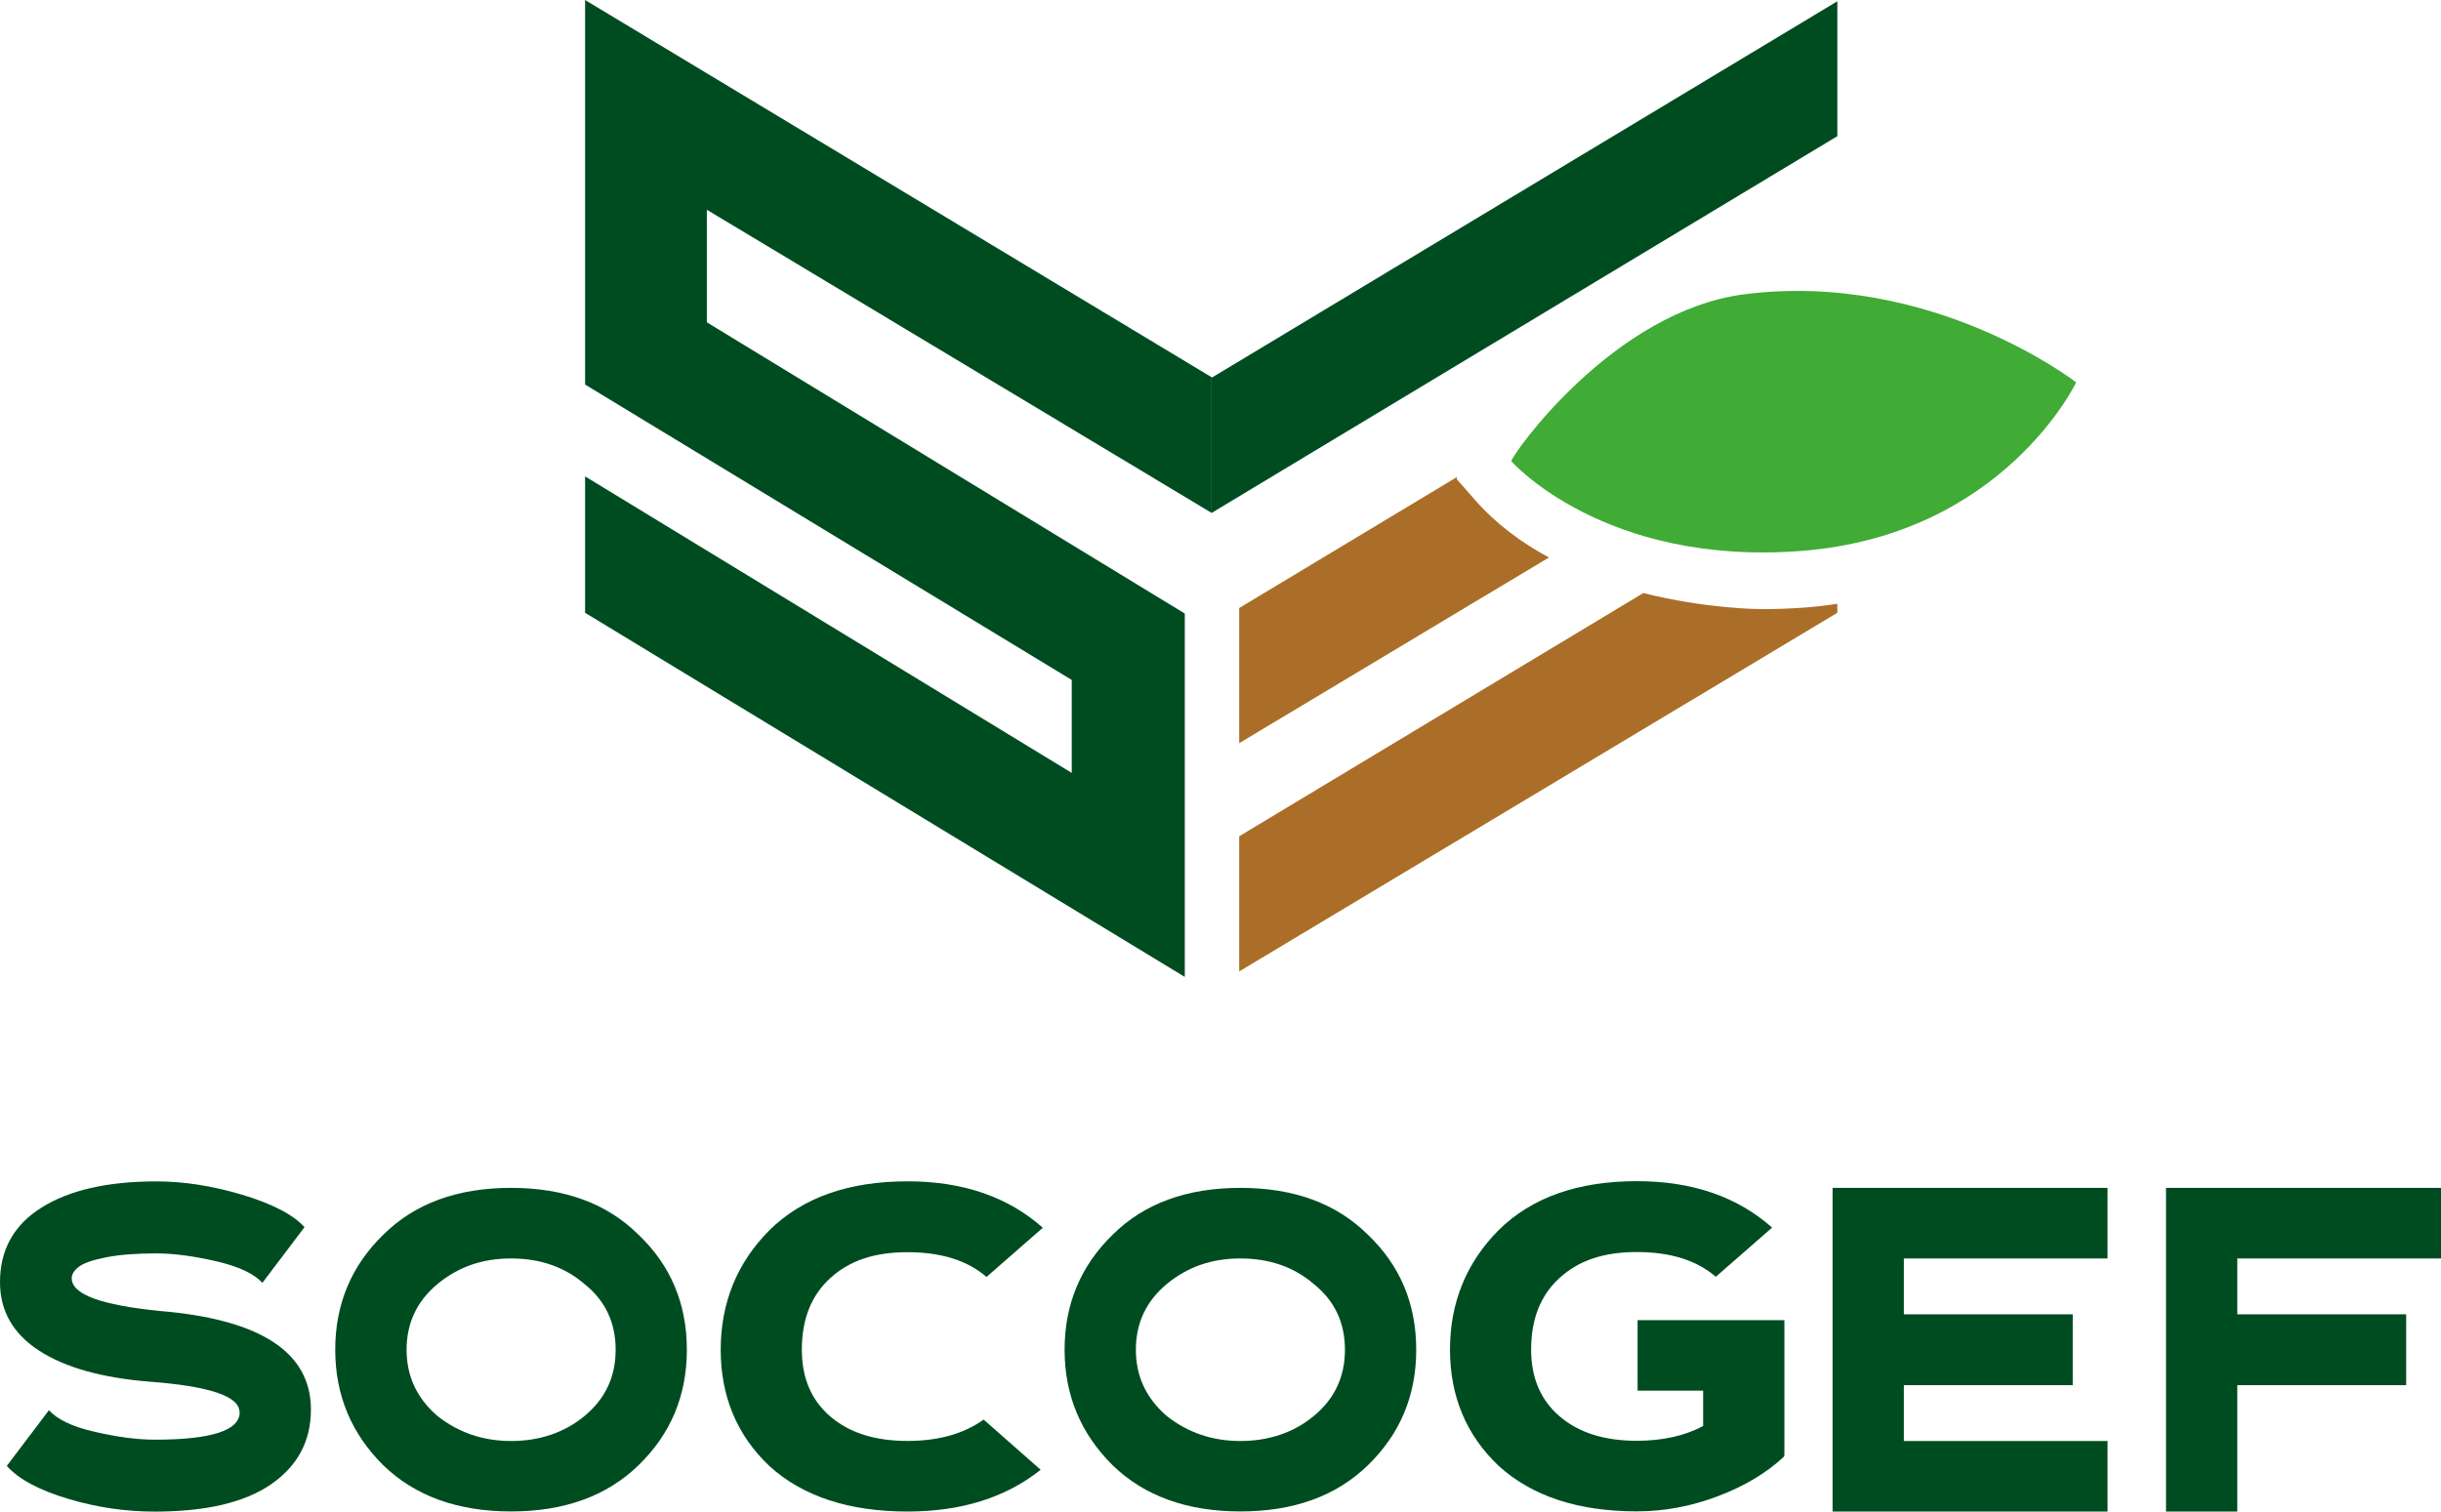 <?xml version="1.0" encoding="UTF-8"?>
<svg xmlns="http://www.w3.org/2000/svg" id="Calque_2" data-name="Calque 2" viewBox="0 0 327.38 202.78">
  <defs>
    <style>
      .cls-1 {
        fill: #40ab35;
      }

      .cls-1, .cls-2, .cls-3 {
        stroke-width: 0px;
      }

      .cls-2 {
        fill: #aa6e28;
      }

      .cls-3 {
        fill: #004c21;
      }
    </style>
  </defs>
  <g id="Calque_1-2" data-name="Calque 1">
    <g>
      <g>
        <path class="cls-3" d="M32.12,189.43c0-2.12-4.07-3.48-12.19-4.08-6.32-.52-11.22-1.9-14.7-4.16-3.48-2.26-5.23-5.32-5.23-9.18,0-4.35,1.86-7.69,5.59-10.02,3.72-2.33,8.86-3.5,15.4-3.5,3.63,0,7.42.59,11.39,1.76,4.11,1.23,6.93,2.69,8.46,4.38l-5.65,7.47c-1.13-1.23-3.17-2.19-6.12-2.88-3.09-.71-5.78-1.07-8.07-1.07-2.72,0-4.96.17-6.73.52-1.77.34-2.99.76-3.65,1.24-.67.49-1,1.02-1,1.59,0,2.15,3.97,3.6,11.9,4.38,13.46,1.14,20.18,5.55,20.18,13.22,0,4.21-1.77,7.54-5.31,10-3.54,2.46-8.75,3.69-15.64,3.69-3.88,0-7.71-.56-11.47-1.67-3.97-1.17-6.76-2.66-8.37-4.46l5.65-7.47c1.16,1.26,3.19,2.22,6.08,2.88,3.09.72,5.79,1.07,8.12,1.07,7.59,0,11.39-1.23,11.39-3.69Z"></path>
        <path class="cls-3" d="M68.54,159.36c7.17,0,12.86,2.09,17.08,6.27,4.33,4.12,6.5,9.27,6.5,15.44s-2.17,11.32-6.5,15.52c-4.25,4.12-9.94,6.18-17.08,6.18s-12.87-2.06-17.12-6.18c-4.31-4.26-6.46-9.44-6.46-15.52s2.15-11.26,6.46-15.44c4.22-4.18,9.93-6.27,17.12-6.27ZM58.65,189.95c2.83,2.24,6.13,3.37,9.9,3.37s7.17-1.12,9.86-3.37c2.78-2.3,4.16-5.26,4.16-8.88s-1.39-6.58-4.16-8.79c-2.66-2.3-5.95-3.45-9.86-3.45s-7.12,1.15-9.9,3.45c-2.75,2.3-4.12,5.23-4.12,8.79s1.37,6.49,4.12,8.88Z"></path>
        <path class="cls-3" d="M131.93,190.45l7.64,6.73c-4.68,3.73-10.63,5.6-17.85,5.6-7.87,0-14.05-2.03-18.53-6.1-4.35-4.12-6.53-9.33-6.53-15.61s2.18-11.65,6.53-16.03c4.45-4.38,10.63-6.56,18.53-6.56,7.42,0,13.47,2.08,18.14,6.23l-7.55,6.6c-2.55-2.21-6.08-3.32-10.6-3.32s-7.81,1.16-10.35,3.47c-2.55,2.31-3.82,5.52-3.82,9.61,0,3.79,1.27,6.77,3.82,8.96,2.55,2.19,6,3.28,10.35,3.28,4.13,0,7.53-.95,10.21-2.86Z"></path>
        <path class="cls-3" d="M166.36,159.36c7.17,0,12.86,2.09,17.08,6.27,4.33,4.12,6.5,9.27,6.5,15.44s-2.17,11.32-6.5,15.52c-4.25,4.12-9.94,6.18-17.08,6.18s-12.87-2.06-17.12-6.18c-4.31-4.26-6.46-9.44-6.46-15.52s2.15-11.26,6.46-15.44c4.22-4.18,9.93-6.27,17.12-6.27ZM156.46,189.95c2.83,2.24,6.13,3.37,9.9,3.37s7.17-1.12,9.86-3.37c2.78-2.3,4.16-5.26,4.16-8.88s-1.39-6.58-4.16-8.79c-2.66-2.3-5.95-3.45-9.86-3.45s-7.12,1.15-9.9,3.45c-2.75,2.3-4.12,5.23-4.12,8.79s1.37,6.49,4.12,8.88Z"></path>
        <path class="cls-3" d="M219.63,186.58v-9.47h19.69v18.17h-.19l.19.08c-2.35,2.22-5.32,4-8.9,5.36-3.58,1.36-7.21,2.04-10.89,2.04-7.87,0-14.05-2.03-18.53-6.1-4.35-4.12-6.53-9.33-6.53-15.61s2.18-11.65,6.53-16.03c4.45-4.38,10.63-6.56,18.53-6.56,7.42,0,13.47,2.08,18.14,6.23l-7.55,6.6c-2.55-2.21-6.08-3.32-10.6-3.32s-7.81,1.16-10.35,3.47c-2.55,2.31-3.82,5.52-3.82,9.61,0,3.79,1.27,6.77,3.82,8.96,2.55,2.19,6,3.28,10.35,3.28,3.45,0,6.42-.66,8.9-1.98v-4.75h-8.81Z"></path>
        <path class="cls-3" d="M282.66,202.78h-36.88v-43.42h36.88v9.47h-27.32v7.49h22.65v9.51h-22.65v7.49h27.32v9.47Z"></path>
        <path class="cls-3" d="M300.06,202.78h-9.56v-43.42h36.88v9.47h-27.32v7.49h22.65v9.51h-22.65v16.95Z"></path>
      </g>
      <g>
        <path class="cls-2" d="M207.74,74.79l-41.54,24.91v-18.13l29.21-17.58-.02.31,2.46,2.8c2.83,3.22,6.25,5.73,9.89,7.69Z"></path>
        <path class="cls-2" d="M246.42,81v1.21l-80.22,48.11v-18.13l54.2-32.63c8.42,2.12,15.48,2.16,16.03,2.16,1.8,0,3.64-.07,5.47-.2,1.56-.12,3.06-.29,4.52-.52Z"></path>
        <path class="cls-1" d="M202.7,61.86c.05-.8,13.64-20.17,31.33-22.39,25.14-3.17,44.42,11.83,44.42,11.83,0,0-9.79,20.57-36.98,22.62-26.46,1.99-38.78-12.05-38.78-12.05Z"></path>
        <g>
          <polygon class="cls-3" points="162.56 50.64 162.5 50.6 162.5 68.81 246.42 18.27 246.42 .17 162.56 50.64"></polygon>
          <polygon class="cls-3" points="78.47 51.59 143.74 91.22 143.74 103.69 78.47 63.91 78.47 82.21 158.9 131.06 158.9 82.31 94.8 43.24 94.8 28.14 162.5 68.81 162.5 50.61 78.47 0 78.47 51.59"></polygon>
        </g>
      </g>
    </g>
  </g>
</svg>

